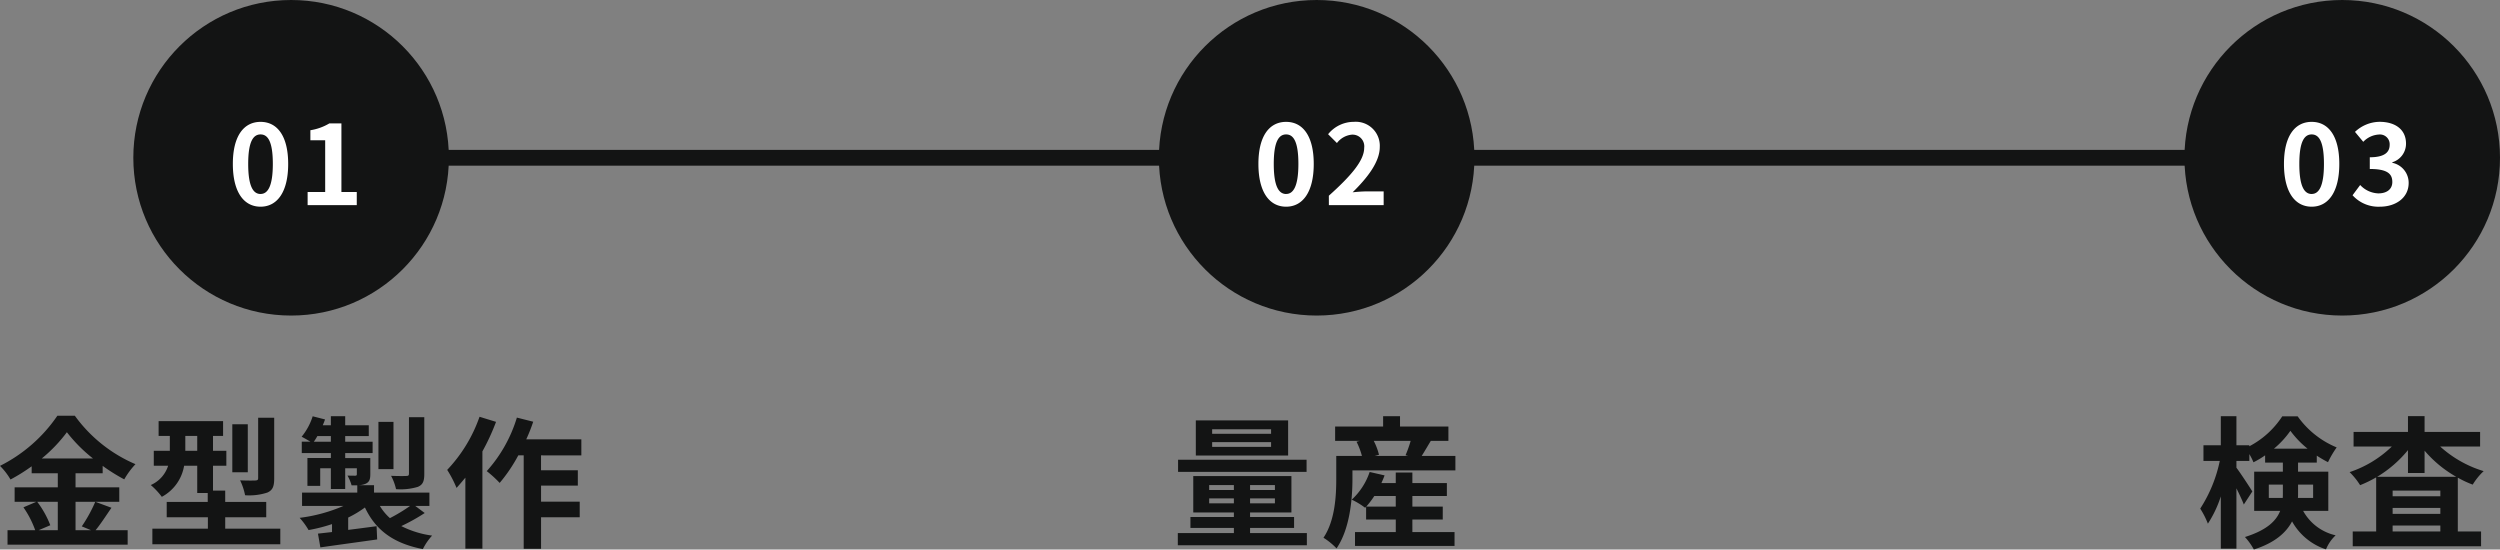 <svg xmlns="http://www.w3.org/2000/svg" width="316.9" height="69.656" viewBox="0 0 316.9 69.656"><rect x="0" y="0" width="316.9" height="69.656" fill="#808080" stroke="none"/><g transform="translate(-1123.1 -1944)"><path d="M260,.5H0v-1H260Z" transform="translate(1160.5 1964)" fill="#f5f2f2"/><path d="M260.5,1H-.5V-1h261ZM.5,0h0Z" transform="translate(1160.5 1964)" fill="#131414"/><path d="M20.426,16.608v3.6H18l1.476-.63a12.144,12.144,0,0,0-1.656-2.97Zm-2.034-5.49a18.777,18.777,0,0,0,3.186-3.33,19.206,19.206,0,0,0,3.312,3.33Zm6.786,5.49a18.7,18.7,0,0,1-1.71,3.114l1.17.486H22.676v-3.6H28.22V14.772H22.676V12.99h3.438v-.936a22.75,22.75,0,0,0,2.736,1.71,10.055,10.055,0,0,1,1.422-1.926A18.391,18.391,0,0,1,22.586,5.7H20.372A19.2,19.2,0,0,1,13.1,12.054a8.39,8.39,0,0,1,1.332,1.728,23,23,0,0,0,2.682-1.674v.882h3.312v1.782H14.954v1.836h2.754l-1.638.7a12.367,12.367,0,0,1,1.494,2.9h-3.51v1.836H29.282V20.208H25.214c.63-.756,1.332-1.854,2.016-2.844ZM47.858,5.952H45.824V13.6c0,.234-.09.288-.342.306-.27.018-1.134.018-1.944-.018a8.045,8.045,0,0,1,.63,1.89,7.414,7.414,0,0,0,2.826-.342c.684-.306.864-.81.864-1.8ZM44.51,6.78H42.548v6.084H44.51Zm-7.92,3.366V8.256H38.1v1.89Zm5.058,9.864V18.57h5.2V16.626h-5.2v-1.44H40.1v-3.15h1.692v-1.89H40.1V8.256h1.278V6.384H33.206V8.256h1.422v1.89H32.594v1.89h1.818a3.977,3.977,0,0,1-2.2,2.448,9.206,9.206,0,0,1,1.4,1.494,5.492,5.492,0,0,0,2.826-3.942H38.1v3.456h1.332v1.134h-5.2V18.57h5.22v1.44H32.414v1.98H48.632V20.01ZM66.884,5.88H64.94v7.146c0,.234-.072.306-.342.306-.252.018-1.116.018-1.926-.018a6.641,6.641,0,0,1,.63,1.692,7.569,7.569,0,0,0,2.754-.288c.648-.27.828-.72.828-1.638Zm-3.906.594H61.07v5.994h1.908ZM65.084,17.13a20.945,20.945,0,0,1-2.556,1.548A6.586,6.586,0,0,1,61.25,17.13ZM52.88,8.994a7,7,0,0,0,.45-.72h1.71v.72ZM65.732,17.13h1.8V15.438h-7.02V14.5H58.6a2.348,2.348,0,0,0,.846-.18c.468-.216.594-.54.594-1.224V11.064H56.858v-.63h3.474V8.994H56.858v-.72h2.988V6.906H56.858V5.754H55.04V6.906H54.014c.108-.252.2-.486.288-.738l-1.566-.4a7.827,7.827,0,0,1-1.4,2.592c.288.144.756.414,1.116.63h-1.1v1.44h3.69v.63H52.07v3.528h1.62V12.36h1.35v2.628h1.818V12.36h1.476V13.1c0,.144-.054.2-.216.2-.126,0-.558,0-.972-.018a5.476,5.476,0,0,1,.522,1.242h.72v.918h-7V17.13h5.256a20.3,20.3,0,0,1-5.562,1.512,9.214,9.214,0,0,1,1.134,1.548,20.509,20.509,0,0,0,2.97-.756v1.008c-.648.072-1.26.144-1.782.2l.306,1.746c1.98-.288,4.662-.648,7.2-1.008L60.836,19.7c-1.206.162-2.43.324-3.6.468V18.606a13.553,13.553,0,0,0,2.124-1.278c1.35,2.862,3.6,4.554,7.344,5.274a7.387,7.387,0,0,1,1.17-1.71,12.165,12.165,0,0,1-3.906-1.206,24.266,24.266,0,0,0,2.97-1.656Zm8.154-11.3a18.726,18.726,0,0,1-4.1,6.732,14.628,14.628,0,0,1,1.188,2.286c.36-.4.738-.846,1.116-1.3v9h2.16V10.218a28.04,28.04,0,0,0,1.728-3.744Zm12.906,4.9V8.688H79.808a21.273,21.273,0,0,0,.882-2.232l-2.07-.522A17.869,17.869,0,0,1,74.8,12.72a14.559,14.559,0,0,1,1.638,1.494A19.987,19.987,0,0,0,78.8,10.722h.684V22.566h2.2v-4h4.9V16.59h-4.9V14.556h4.662V12.612H81.68v-1.89Z" transform="translate(1110 1991)" fill="#131414"/><path d="M44.222,7.986h-7.47V7.41h7.47Zm0,1.656h-7.47V9.048h7.47Zm2.16-3.348h-11.7V10.74h11.7Zm2.34,4.986H32.432v1.53h16.29ZM36.374,16.806v-.63h3.132v.63Zm0-2.322h3.132v.63H36.374Zm8.334.63h-3.15v-.63h3.15Zm0,1.692h-3.15v-.63h3.15Zm-3.15,3.762V19.92h5.58V18.534h-5.58v-.576H46.8V13.35H34.358v4.608h5.148v.576H34V19.92h5.508v.648H32.4v1.548H48.758V20.568ZM56.282,17.22a10.582,10.582,0,0,0,1.026-1.35h2.718v1.35Zm5.85,1.638h3.852V17.22H62.132V15.87h4.374V14.232H62.132V12.9H60.026v1.332H58.208c.144-.324.288-.648.4-.972l-1.89-.432a8.472,8.472,0,0,1-2.268,3.51,9.414,9.414,0,0,1,1.692,1.026l.126-.126v1.62h3.762v1.584H54.86v1.764H67.478V20.442H62.132Zm-.216-9.972a15.319,15.319,0,0,1-.648,1.818l.324.09h-4.23l.54-.144a8.047,8.047,0,0,0-.666-1.764Zm1.4,1.908c.342-.54.738-1.224,1.152-1.908H66.7V7.068H60.566V5.754H58.424V7.068H52.34V8.886h3.114l-.4.108a9.2,9.2,0,0,1,.684,1.8H52.484v2.9c0,2.142-.144,5.274-1.62,7.47a8.494,8.494,0,0,1,1.656,1.35c1.692-2.466,2.016-6.282,2.016-8.8V12.63h13.05V10.794Z" transform="translate(1240 1991)" fill="#131414"/><path d="M40.694,16.122V14.43h1.782v1.08c0,.2,0,.414-.018.612ZM46.31,14.43v1.692H44.384c.018-.18.018-.378.018-.558V14.43ZM41.342,9.876A11.5,11.5,0,0,0,43.43,7.608a12.185,12.185,0,0,0,2.178,2.268Zm6.894,7.884V12.792H44.4V11.64h2.376v-.882a14.514,14.514,0,0,0,1.422.828,12.139,12.139,0,0,1,1.1-1.872,11.39,11.39,0,0,1-4.95-3.942H42.4a11.154,11.154,0,0,1-4.176,3.8V9.444H36.59V5.754H34.61v3.69h-2.2v1.98h2.07A17.777,17.777,0,0,1,32,17.472a10.571,10.571,0,0,1,.972,1.908,14.4,14.4,0,0,0,1.638-3.456v6.624h1.98V14.9c.378.756.738,1.53.936,2.052l1.08-1.656c-.27-.45-1.53-2.376-2.016-3.006v-.864h1.638V10.56A8.044,8.044,0,0,1,38.75,11.6a11.408,11.408,0,0,0,1.476-.882v.918h2.25v1.152H38.84V17.76h3.294c-.5,1.278-1.71,2.448-4.464,3.312A8.2,8.2,0,0,1,38.8,22.656c2.646-.846,4.086-2.124,4.842-3.564a7.616,7.616,0,0,0,4.3,3.546,5.089,5.089,0,0,1,1.224-1.782,6.272,6.272,0,0,1-4.122-3.1Zm6.192-4.32a15.054,15.054,0,0,0,3.906-3.384v2.9H60.44V10.128a14.957,14.957,0,0,0,4.014,3.312Zm1.962,6.93v-.756h6.048v.756Zm0-2.988h6.048v.756H56.39Zm6.048-1.476H56.39v-.72h6.048Zm5.04-6.3V7.752H60.44v-2H58.334v2H51.44V9.606h4.842a14.045,14.045,0,0,1-5.346,3.24A8.96,8.96,0,0,1,52.268,14.5a15.134,15.134,0,0,0,2.034-.99V20.37h-2.97v1.872H67.6V20.37H64.652V13.548a12.842,12.842,0,0,0,1.89.882,8.115,8.115,0,0,1,1.386-1.71A14.413,14.413,0,0,1,62.42,9.606Z" transform="translate(1370 1991)" fill="#131414"/><circle cx="20" cy="20" r="20" transform="translate(1140 1944)" fill="#131414"/><path d="M20,1a19.005,19.005,0,0,0-7.4,36.507A19.005,19.005,0,0,0,27.4,2.493,18.88,18.88,0,0,0,20,1m0-1A20,20,0,1,1,0,20,20,20,0,0,1,20,0Z" transform="translate(1140 1944)" fill="none"/><circle cx="20" cy="20" r="20" transform="translate(1270 1944)" fill="#131414"/><path d="M20,1a19.005,19.005,0,0,0-7.4,36.507A19.005,19.005,0,0,0,27.4,2.493,18.88,18.88,0,0,0,20,1m0-1A20,20,0,1,1,0,20,20,20,0,0,1,20,0Z" transform="translate(1270 1944)" fill="none"/><circle cx="20" cy="20" r="20" transform="translate(1400 1944)" fill="#131414"/><path d="M20,1a19.005,19.005,0,0,0-7.4,36.507A19.005,19.005,0,0,0,27.4,2.493,18.88,18.88,0,0,0,20,1m0-1A20,20,0,1,1,0,20,20,20,0,0,1,20,0Z" transform="translate(1400 1944)" fill="none"/><path d="M4.13.2c2.1,0,3.5-1.848,3.5-5.418s-1.4-5.334-3.5-5.334S.616-8.806.616-5.222,2.016.2,4.13.2Zm0-1.61c-.9,0-1.568-.9-1.568-3.808S3.234-8.96,4.13-8.96s1.554.84,1.554,3.738S5.012-1.414,4.13-1.414ZM10.094,0h6.23V-1.666H14.378V-10.36H12.852a6.72,6.72,0,0,1-2.408.868v1.274H12.32v6.552H10.094Z" transform="translate(1152 1970)" fill="#fff"/><path d="M4.13.2c2.1,0,3.5-1.848,3.5-5.418s-1.4-5.334-3.5-5.334S.616-8.806.616-5.222,2.016.2,4.13.2Zm0-1.61c-.9,0-1.568-.9-1.568-3.808S3.234-8.96,4.13-8.96s1.554.84,1.554,3.738S5.012-1.414,4.13-1.414ZM9.548,0h6.944V-1.736H14.238c-.476,0-1.162.056-1.68.112C14.448-3.472,16-5.488,16-7.364a3.039,3.039,0,0,0-3.262-3.192A4.2,4.2,0,0,0,9.45-8.988l1.12,1.12a2.684,2.684,0,0,1,1.9-1.064,1.486,1.486,0,0,1,1.554,1.68c0,1.6-1.666,3.542-4.48,6.062Z" transform="translate(1282 1970)" fill="#fff"/><path d="M4.13.2c2.1,0,3.5-1.848,3.5-5.418s-1.4-5.334-3.5-5.334S.616-8.806.616-5.222,2.016.2,4.13.2Zm0-1.61c-.9,0-1.568-.9-1.568-3.808S3.234-8.96,4.13-8.96s1.554.84,1.554,3.738S5.012-1.414,4.13-1.414ZM12.782.2c1.974,0,3.64-1.106,3.64-3.01A2.589,2.589,0,0,0,14.35-5.362v-.07A2.454,2.454,0,0,0,16.086-7.8c0-1.778-1.358-2.758-3.36-2.758A4.6,4.6,0,0,0,9.618-9.282l1.05,1.26a2.956,2.956,0,0,1,1.96-.924,1.238,1.238,0,0,1,1.386,1.3c0,.924-.616,1.582-2.52,1.582v1.484c2.254,0,2.856.63,2.856,1.652,0,.924-.714,1.442-1.764,1.442a3.291,3.291,0,0,1-2.31-1.064l-.966,1.3A4.4,4.4,0,0,0,12.782.2Z" transform="translate(1412 1970)" fill="#fff"/></g></svg>